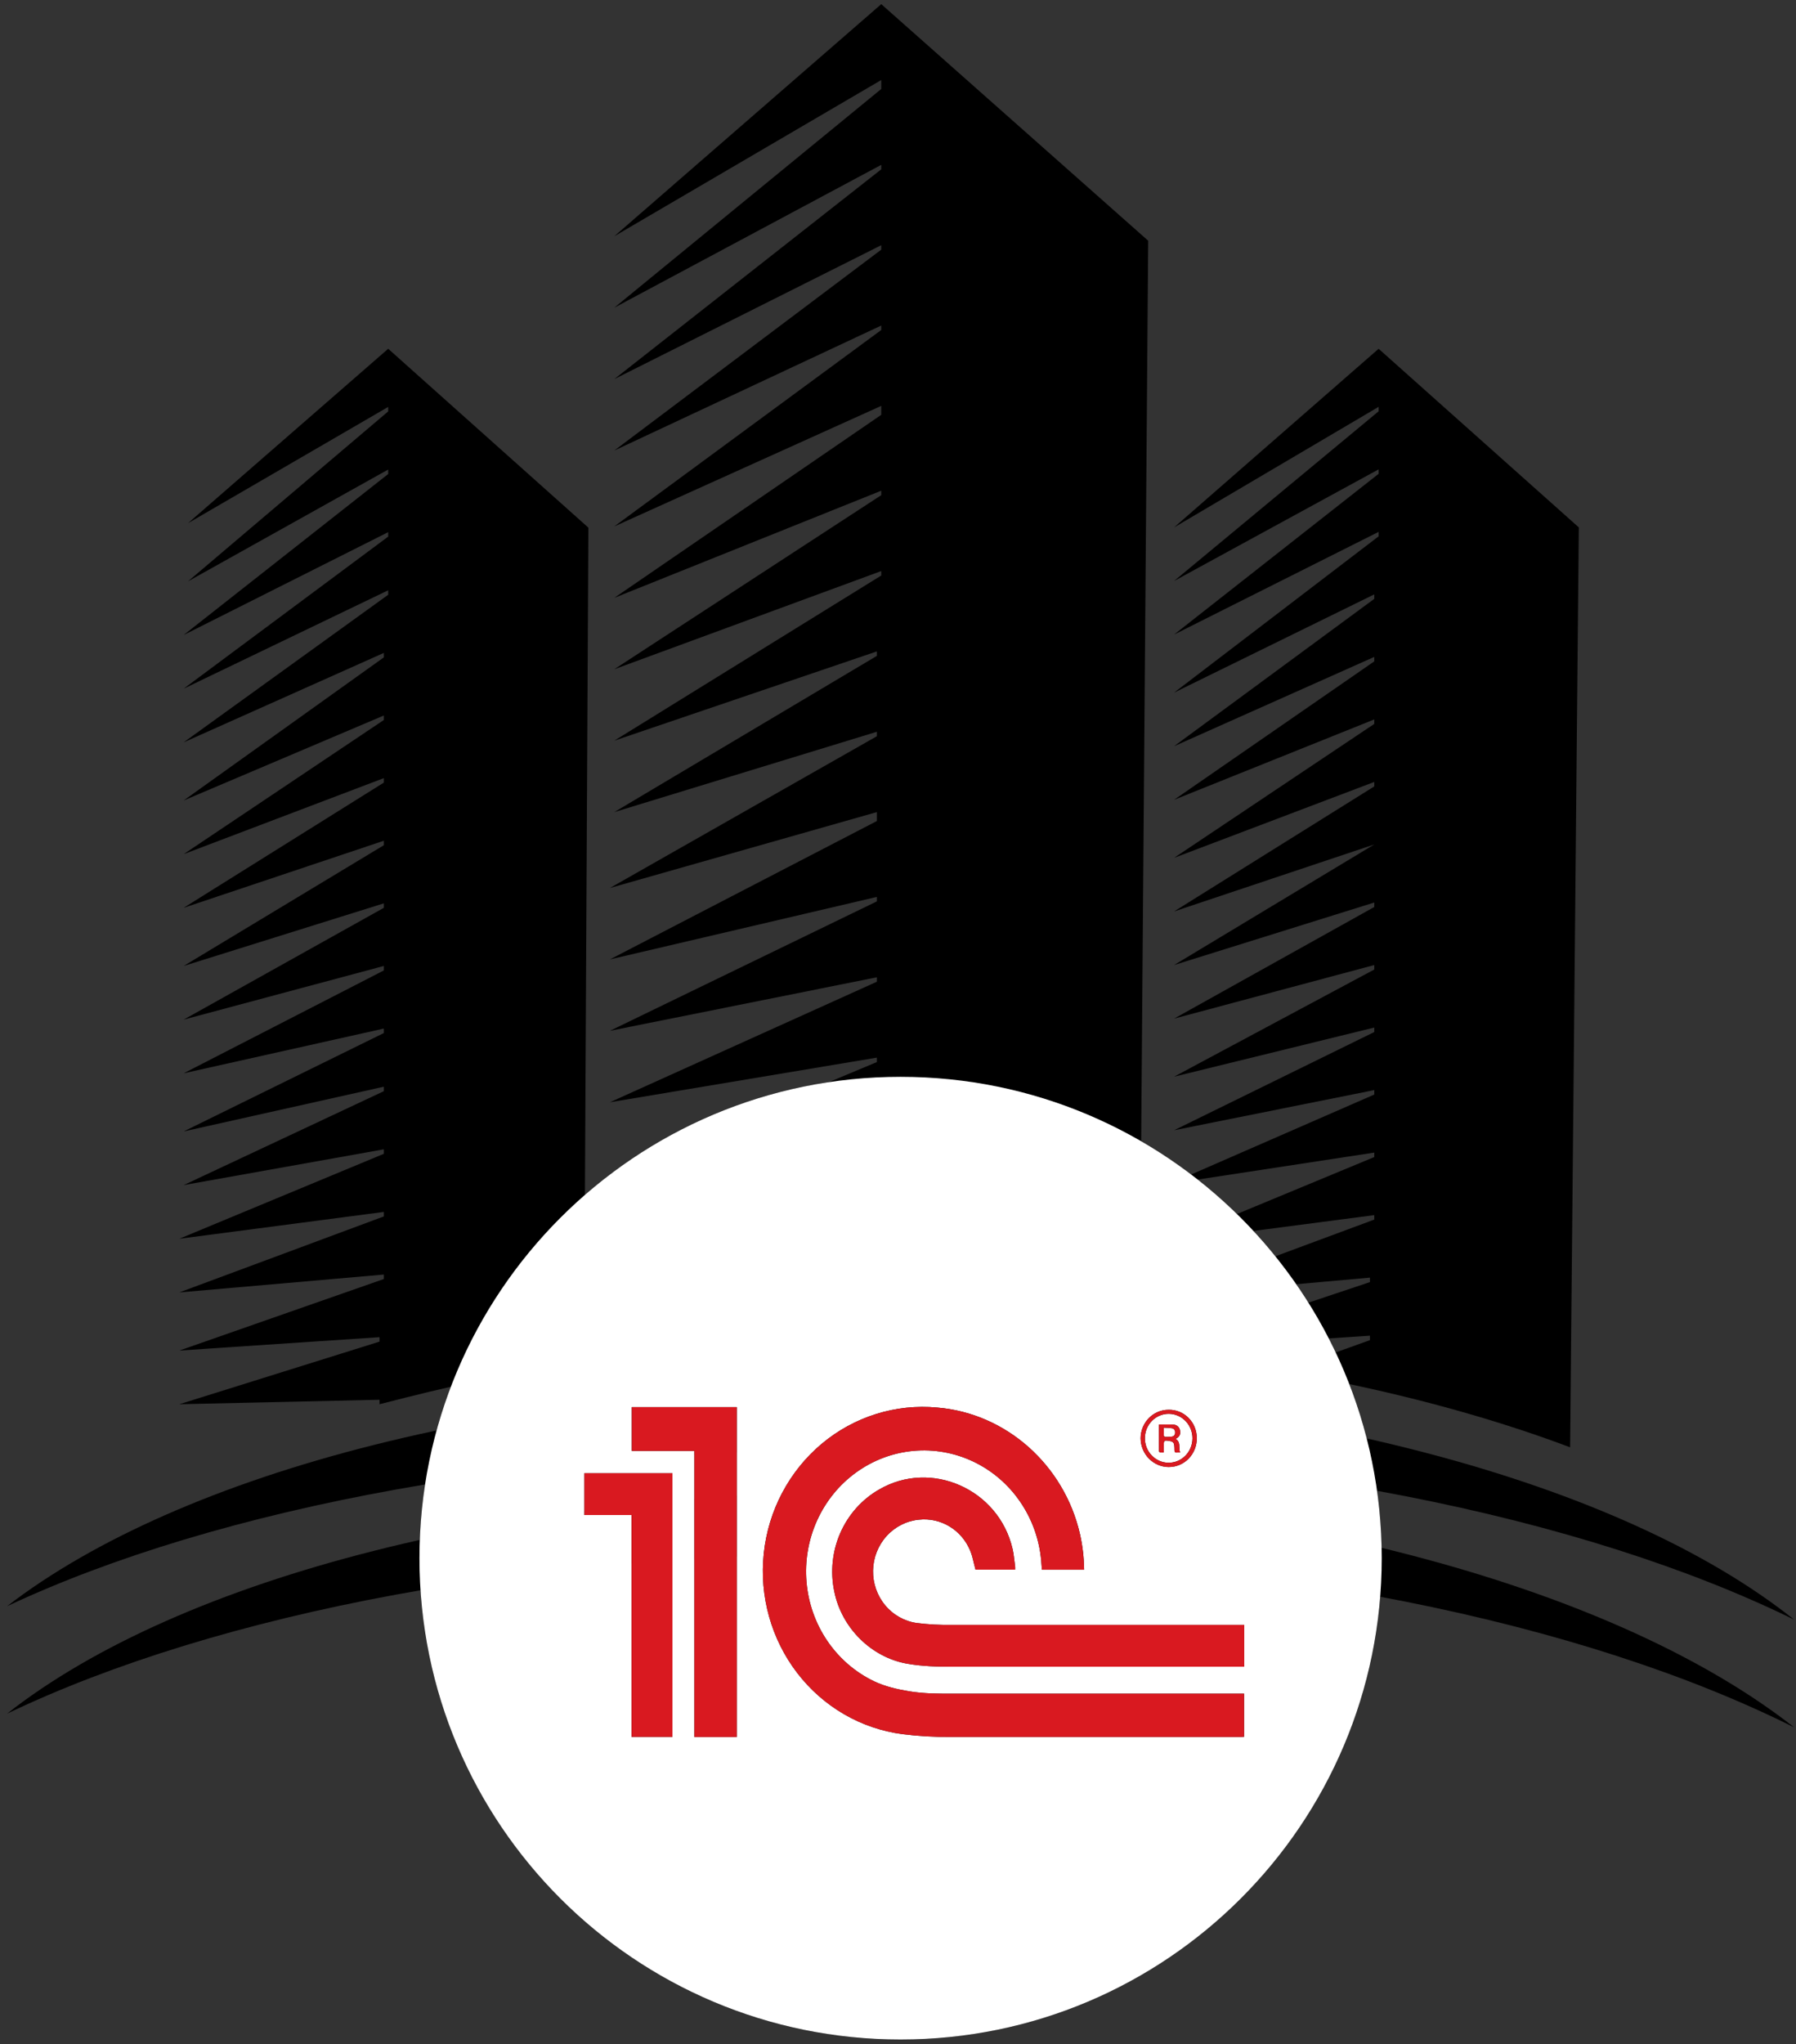 <svg width="225" height="256" viewBox="0 0 225 256" fill="none" xmlns="http://www.w3.org/2000/svg">
<rect x="0" y="0" width="225" height="256" fill="#333333" stroke="none"/>
<path fill-rule="evenodd" clip-rule="evenodd" d="M146.542 168.939C171.622 167.261 171.622 167.261 171.622 167.261C171.622 167.819 171.622 167.819 171.622 167.819C160.716 171.736 160.716 171.736 160.716 171.736C173.801 173.972 186.341 177.327 196.702 181.241C197.791 66.045 197.791 66.045 197.791 66.045C172.711 43.676 172.712 43.676 172.712 43.676C147.087 66.045 147.087 66.045 147.087 66.045C172.712 50.946 172.712 50.946 172.712 50.946C172.712 51.504 172.712 51.504 172.712 51.504C147.087 72.754 147.087 72.754 147.087 72.754C172.712 58.776 172.712 58.776 172.712 58.776C172.712 59.334 172.712 59.334 172.712 59.334C147.087 79.465 147.087 79.465 147.087 79.465C172.712 66.604 172.712 66.604 172.712 66.604C172.712 67.162 172.712 67.162 172.712 67.162C147.087 86.734 147.087 86.734 147.087 86.734C172.167 74.431 172.167 74.431 172.167 74.431C172.167 74.992 172.167 74.992 172.167 74.992C147.087 93.445 147.087 93.445 147.087 93.445C172.167 82.262 172.167 82.262 172.167 82.262C172.167 82.82 172.167 82.82 172.167 82.82C147.087 100.156 147.087 100.156 147.087 100.156C172.167 90.09 172.167 90.09 172.167 90.09C172.167 90.651 172.167 90.651 172.167 90.651C147.087 107.425 147.087 107.425 147.087 107.425C172.167 97.92 172.167 97.92 172.167 97.92C172.167 98.478 172.167 98.478 172.167 98.478C147.087 114.136 147.087 114.136 147.087 114.136C172.167 105.748 172.167 105.748 172.167 105.748C147.087 120.847 147.087 120.847 147.087 120.847C172.167 113.017 172.167 113.017 172.167 113.017C172.167 113.578 172.167 113.578 172.167 113.578C147.087 127.558 147.087 127.558 147.087 127.558C172.167 120.847 172.167 120.847 172.167 120.847C172.167 121.406 172.167 121.406 172.167 121.406C147.087 134.828 147.087 134.828 147.087 134.828C172.167 128.675 172.167 128.675 172.167 128.675C172.167 129.236 172.167 129.236 172.167 129.236C147.087 141.536 147.087 141.536 147.087 141.536C172.167 136.506 172.167 136.506 172.167 136.506C172.167 137.064 172.167 137.064 172.167 137.064C146.542 148.247 146.542 148.247 146.542 148.247C172.167 144.333 172.167 144.333 172.167 144.333C172.167 144.892 172.167 144.892 172.167 144.892C146.542 155.516 146.542 155.516 146.542 155.516C172.167 152.164 172.167 152.164 172.167 152.164C172.167 152.722 172.167 152.722 172.167 152.722C146.542 162.228 146.542 162.228 146.542 162.228C171.622 159.991 171.622 159.991 171.622 159.991C171.622 160.55 171.622 160.55 171.622 160.55L146.542 168.939Z" fill="#000000"/>
<path fill-rule="evenodd" clip-rule="evenodd" d="M76.411 165.421C109.305 163.185 109.305 163.185 109.305 163.185C109.305 163.743 109.305 163.743 109.305 163.743C92.309 169.335 92.309 169.335 92.309 169.335C99.438 168.774 106.564 168.774 113.691 168.774C123.56 168.774 133.427 169.335 142.749 170.452C143.844 30.146 143.844 30.146 143.844 30.146C110.403 0.519 110.403 0.519 110.403 0.519C76.958 29.585 76.958 29.585 76.958 29.585C110.403 10.021 110.403 10.021 110.403 10.021C110.403 11.141 110.403 11.141 110.403 11.141C76.958 38.53 76.958 38.53 76.958 38.53C110.403 20.643 110.403 20.643 110.403 20.643C110.403 21.202 110.403 21.202 110.403 21.202C76.958 47.474 76.958 47.474 76.958 47.474C110.403 30.705 110.403 30.705 110.403 30.705C110.403 31.263 110.403 31.263 110.403 31.263C76.958 56.419 76.958 56.419 76.958 56.419C110.403 40.766 110.403 40.766 110.403 40.766C110.403 41.324 110.403 41.324 110.403 41.324C76.958 65.921 76.958 65.921 76.958 65.921C110.403 50.827 110.403 50.827 110.403 50.827C110.403 51.946 110.403 51.946 110.403 51.946C76.958 74.866 76.958 74.866 76.958 74.866C110.403 61.449 110.403 61.449 110.403 61.449C110.403 62.007 110.403 62.007 110.403 62.007C76.958 83.807 76.958 83.807 76.958 83.807C110.403 71.51 110.403 71.51 110.403 71.51C110.403 72.069 110.403 72.069 110.403 72.069C76.958 92.752 76.958 92.752 76.958 92.752C109.852 81.571 109.852 81.571 109.852 81.571C109.852 82.132 109.852 82.132 109.852 82.132C76.958 101.696 76.958 101.696 76.958 101.696C109.852 91.635 109.852 91.635 109.852 91.635C109.852 92.194 109.852 92.194 109.852 92.194C76.411 111.199 76.411 111.199 76.411 111.199C109.852 101.696 109.852 101.696 109.852 101.696C109.852 102.813 109.852 102.813 109.852 102.813C76.411 120.143 76.411 120.143 76.411 120.143C109.852 112.316 109.852 112.316 109.852 112.316C109.852 112.877 109.852 112.877 109.852 112.877C76.411 129.085 76.411 129.085 76.411 129.085C109.852 122.38 109.852 122.38 109.852 122.38C109.852 122.938 109.852 122.938 109.852 122.938C76.411 138.03 76.411 138.03 76.411 138.03C109.852 132.441 109.852 132.441 109.852 132.441C109.852 132.999 109.852 132.999 109.852 132.999C76.411 146.974 76.411 146.974 76.411 146.974C109.852 142.502 109.852 142.502 109.852 142.502C109.852 143.621 109.852 143.621 109.852 143.621C76.411 155.918 76.411 155.918 76.411 155.918C109.852 153.124 109.852 153.124 109.852 153.124C109.852 153.682 109.852 153.682 109.852 153.682L76.411 165.421Z" fill="#000000"/>
<path fill-rule="evenodd" clip-rule="evenodd" d="M48.633 43.676C23.553 65.517 23.553 65.517 23.553 65.517C48.633 50.956 48.633 50.956 48.633 50.956C48.633 51.517 48.633 51.517 48.633 51.517C23.553 72.799 23.553 72.799 23.553 72.799C48.633 58.797 48.633 58.797 48.633 58.797C48.633 59.359 48.633 59.359 48.633 59.359C23.009 79.519 23.009 79.519 23.009 79.519C48.633 66.639 48.633 66.639 48.633 66.639C48.633 67.197 48.633 67.197 48.633 67.197C23.009 86.24 23.009 86.24 23.009 86.24C48.633 73.919 48.633 73.919 48.633 73.919C48.633 74.477 48.633 74.477 48.633 74.477C23.009 92.96 23.009 92.96 23.009 92.96C48.089 81.76 48.088 81.76 48.088 81.76C48.088 82.319 48.088 82.319 48.088 82.319C23.008 100.24 23.009 100.24 23.009 100.24C48.089 89.599 48.088 89.599 48.088 89.599C48.088 90.16 48.088 90.16 48.088 90.16C23.008 106.961 23.009 106.961 23.009 106.961C48.089 97.44 48.088 97.44 48.088 97.44C48.088 98.001 48.088 98.001 48.088 98.001C23.008 113.681 23.009 113.681 23.009 113.681C48.089 105.281 48.088 105.281 48.088 105.281C48.088 105.842 48.088 105.842 48.088 105.842C23.008 120.963 23.009 120.963 23.009 120.963C48.089 113.122 48.088 113.122 48.088 113.122C48.088 113.681 48.088 113.681 48.088 113.681C23.008 127.683 23.009 127.683 23.009 127.683C48.089 120.963 48.088 120.963 48.088 120.963C48.088 121.522 48.088 121.522 48.088 121.522C23.008 134.404 23.009 134.404 23.009 134.404C48.089 128.802 48.088 128.802 48.088 128.802C48.088 129.363 48.088 129.363 48.088 129.363C23.008 141.684 23.009 141.684 23.009 141.684C48.089 136.082 48.088 136.082 48.088 136.082C48.088 136.643 48.088 136.643 48.088 136.643C23.008 148.404 23.009 148.404 23.009 148.404C48.089 143.923 48.088 143.923 48.088 143.923C48.088 144.484 48.088 144.484 48.088 144.484C22.464 155.125 22.464 155.125 22.464 155.125C48.088 151.764 48.088 151.764 48.088 151.764C48.088 152.326 48.088 152.326 48.088 152.326C22.464 161.844 22.464 161.844 22.464 161.844C48.088 159.606 48.088 159.606 48.088 159.606C48.088 160.164 48.088 160.164 48.088 160.164C22.464 169.125 22.464 169.125 22.464 169.125C47.544 167.447 47.544 167.447 47.544 167.447C47.544 168.005 47.544 168.005 47.544 168.005C22.463 175.846 22.464 175.846 22.464 175.846C47.544 175.285 47.544 175.285 47.544 175.285C47.544 175.846 47.544 175.846 47.544 175.846C56.267 173.605 63.355 171.927 73.168 170.805C73.713 66.078 73.713 66.078 73.713 66.078L48.633 43.676Z" fill="#000000"/>
<path fill-rule="evenodd" clip-rule="evenodd" d="M113.105 181.546C158.327 181.546 198.525 189.943 224.765 202.82C202.992 185.465 161.118 174.268 113.105 173.71C64.531 173.149 22.658 184.346 0.885 201.139C27.125 188.823 67.323 180.988 113.105 181.546Z" fill="#000000"/>
<path fill-rule="evenodd" clip-rule="evenodd" d="M112.544 194.625C158.326 194.625 198.525 203.184 224.765 216.307C202.992 199.189 161.118 187.208 112.544 186.636C64.531 186.636 22.658 197.477 0.885 214.594C27.125 202.043 67.323 194.054 112.544 194.625Z" fill="#000000"/>
<path fill-rule="evenodd" clip-rule="evenodd" d="M112.824 255.397C146.113 255.397 173.1 228.411 173.1 195.122C173.1 161.832 146.113 134.846 112.824 134.846C79.535 134.846 52.549 161.832 52.549 195.122C52.549 228.411 79.535 255.397 112.824 255.397ZM84.241 184.48H73.214V189.722H79.123V217.501H84.241V184.48ZM92.298 217.51H86.99V181.688H79.153V176.209H92.298V217.51ZM117.439 176.266C125.996 176.973 133.301 183.393 135.292 192.091C135.624 193.559 135.801 195.059 135.818 196.565H130.525C130.514 196.418 130.504 196.271 130.493 196.124C130.476 195.879 130.459 195.633 130.437 195.389C130.197 192.742 129.285 190.207 127.791 188.037C126.298 185.866 124.275 184.138 121.927 183.024C119.578 181.91 116.986 181.45 114.41 181.69C111.834 181.929 109.365 182.861 107.25 184.39C105.134 185.92 103.447 187.993 102.357 190.404C101.267 192.815 100.813 195.477 101.04 198.125C101.267 200.773 102.167 203.313 103.65 205.491C105.133 207.669 107.146 209.408 109.489 210.534C110.903 211.205 112.394 211.542 113.92 211.794C115.726 212.092 117.547 212.092 119.364 212.091C119.45 212.091 119.536 212.091 119.622 212.091H155.358H155.858V217.486C155.814 217.488 155.769 217.491 155.725 217.495C155.646 217.501 155.567 217.508 155.488 217.508H119.07C117.068 217.526 115.067 217.411 113.079 217.162C107.869 216.486 103.125 213.733 99.872 209.495C96.618 205.258 95.115 199.876 95.687 194.511C96.259 189.145 98.86 184.226 102.929 180.813C106.998 177.4 112.209 175.767 117.439 176.266ZM119.245 203.476H155.365H155.878V208.712H155.52H119.335C117.43 208.712 115.53 208.667 113.64 208.335C109.183 207.553 105.447 203.877 104.522 199.315C104 196.849 104.262 194.275 105.271 191.973C106.279 189.671 107.981 187.763 110.125 186.531C116.641 182.72 125.117 186.478 126.851 193.965C126.969 194.474 127.031 194.998 127.093 195.522C127.121 195.755 127.149 195.988 127.181 196.219C127.188 196.333 127.188 196.447 127.181 196.56H122.21C122.132 196.283 122.066 196.005 122.001 195.731C121.876 195.2 121.753 194.681 121.55 194.195C121.028 192.919 120.119 191.851 118.958 191.15C117.796 190.448 116.446 190.151 115.107 190.302C113.559 190.455 112.119 191.187 111.062 192.36C110.005 193.532 109.405 195.063 109.375 196.661C109.345 198.26 109.887 199.813 110.899 201.027C111.911 202.241 113.322 203.03 114.864 203.244C116.317 203.427 117.781 203.505 119.245 203.476ZM147.752 181.246C147.741 180.843 147.73 180.446 147.264 180.179C147.723 179.982 147.922 179.65 147.833 179.165C147.81 178.964 147.719 178.778 147.576 178.639C147.432 178.5 147.246 178.417 147.049 178.406C146.625 178.372 146.2 178.379 145.762 178.386C145.574 178.389 145.383 178.392 145.189 178.392C145.189 178.766 145.188 179.138 145.187 179.508C145.185 180.245 145.182 180.977 145.189 181.714C145.189 181.774 145.293 181.869 145.362 181.885C145.505 181.899 145.649 181.899 145.793 181.885V181.105C145.793 180.343 145.81 180.33 146.549 180.452C146.969 180.529 147.094 180.673 147.12 181.116C147.135 181.271 147.135 181.424 147.135 181.579C147.129 181.82 147.232 181.925 147.467 181.898C147.57 181.88 147.676 181.88 147.84 181.88C147.764 181.679 147.758 181.462 147.752 181.246ZM145.795 179.759V178.78V178.778C146.141 178.784 146.486 178.809 146.829 178.853C146.948 178.873 147.054 178.94 147.126 179.039C147.198 179.138 147.23 179.262 147.215 179.384C147.222 179.445 147.217 179.507 147.201 179.566C147.184 179.625 147.157 179.68 147.12 179.728C147.083 179.775 147.037 179.815 146.985 179.845C146.933 179.875 146.875 179.894 146.816 179.9C146.531 179.939 146.242 179.951 145.954 179.938C145.915 179.924 145.88 179.901 145.852 179.869C145.824 179.838 145.805 179.8 145.795 179.759ZM143.944 182.662C144.606 183.334 145.5 183.711 146.431 183.709V183.707C146.893 183.709 147.351 183.616 147.778 183.435C148.205 183.253 148.592 182.986 148.918 182.649C149.244 182.312 149.501 181.912 149.675 181.472C149.85 181.033 149.937 180.561 149.932 180.086C149.932 179.613 149.84 179.145 149.661 178.709C149.483 178.273 149.22 177.878 148.891 177.548C148.561 177.217 148.17 176.958 147.741 176.786C147.312 176.613 146.854 176.531 146.394 176.543C145.935 176.541 145.481 176.632 145.057 176.811C144.633 176.99 144.247 177.253 143.922 177.585C143.597 177.917 143.339 178.312 143.162 178.747C142.986 179.182 142.895 179.649 142.894 180.12C142.905 181.076 143.282 181.99 143.944 182.662ZM148.535 177.959C149.089 178.538 149.398 179.32 149.391 180.133C149.385 180.946 149.065 181.723 148.501 182.293C147.937 182.863 147.176 183.18 146.385 183.174C145.594 183.167 144.838 182.838 144.283 182.259C143.729 181.679 143.42 180.897 143.427 180.084C143.433 179.271 143.753 178.494 144.317 177.924C144.881 177.354 145.642 177.037 146.433 177.044C147.224 177.05 147.98 177.379 148.535 177.959Z" fill="#000000"/>
<path fill-rule="evenodd" clip-rule="evenodd" d="M112.824 255.397C146.113 255.397 173.1 228.411 173.1 195.122C173.1 161.832 146.113 134.846 112.824 134.846C79.535 134.846 52.549 161.832 52.549 195.122C52.549 228.411 79.535 255.397 112.824 255.397ZM84.241 184.48H73.214V189.722H79.123V217.501H84.241V184.48ZM92.298 217.51H86.99V181.688H79.153V176.209H92.298V217.51ZM117.439 176.266C125.996 176.973 133.301 183.393 135.292 192.091C135.624 193.559 135.801 195.059 135.818 196.565H130.525C130.514 196.418 130.504 196.271 130.493 196.124C130.476 195.879 130.459 195.633 130.437 195.389C130.197 192.742 129.285 190.207 127.791 188.037C126.298 185.866 124.275 184.138 121.927 183.024C119.578 181.91 116.986 181.45 114.41 181.69C111.834 181.929 109.365 182.861 107.25 184.39C105.134 185.92 103.447 187.993 102.357 190.404C101.267 192.815 100.813 195.477 101.04 198.125C101.267 200.773 102.167 203.313 103.65 205.491C105.133 207.669 107.146 209.408 109.489 210.534C110.903 211.205 112.394 211.542 113.92 211.794C115.726 212.092 117.547 212.092 119.364 212.091C119.45 212.091 119.536 212.091 119.622 212.091H155.358H155.858V217.486C155.814 217.488 155.769 217.491 155.725 217.495C155.646 217.501 155.567 217.508 155.488 217.508H119.07C117.068 217.526 115.067 217.411 113.079 217.162C107.869 216.486 103.125 213.733 99.872 209.495C96.618 205.258 95.115 199.876 95.687 194.511C96.259 189.145 98.86 184.226 102.929 180.813C106.998 177.4 112.209 175.767 117.439 176.266ZM119.245 203.476H155.365H155.878V208.712H155.52H119.335C117.43 208.712 115.53 208.667 113.64 208.335C109.183 207.553 105.447 203.877 104.522 199.315C104 196.849 104.262 194.275 105.271 191.973C106.279 189.671 107.981 187.763 110.125 186.531C116.641 182.72 125.117 186.478 126.851 193.965C126.969 194.474 127.031 194.998 127.093 195.522C127.121 195.755 127.149 195.988 127.181 196.219C127.188 196.333 127.188 196.447 127.181 196.56H122.21C122.132 196.283 122.066 196.005 122.001 195.731C121.876 195.2 121.753 194.681 121.55 194.195C121.028 192.919 120.119 191.851 118.958 191.15C117.796 190.448 116.446 190.151 115.107 190.302C113.559 190.455 112.119 191.187 111.062 192.36C110.005 193.532 109.405 195.063 109.375 196.661C109.345 198.26 109.887 199.813 110.899 201.027C111.911 202.241 113.322 203.03 114.864 203.244C116.317 203.427 117.781 203.505 119.245 203.476ZM147.752 181.246C147.741 180.843 147.73 180.446 147.264 180.179C147.723 179.982 147.922 179.65 147.833 179.165C147.81 178.964 147.719 178.778 147.576 178.639C147.432 178.5 147.246 178.417 147.049 178.406C146.625 178.372 146.2 178.379 145.762 178.386C145.574 178.389 145.383 178.392 145.189 178.392C145.189 178.766 145.188 179.138 145.187 179.508C145.185 180.245 145.182 180.977 145.189 181.714C145.189 181.774 145.293 181.869 145.362 181.885C145.505 181.899 145.649 181.899 145.793 181.885V181.105C145.793 180.343 145.81 180.33 146.549 180.452C146.969 180.529 147.094 180.673 147.12 181.116C147.135 181.271 147.135 181.424 147.135 181.579C147.129 181.82 147.232 181.925 147.467 181.898C147.57 181.88 147.676 181.88 147.84 181.88C147.764 181.679 147.758 181.462 147.752 181.246ZM145.795 179.759V178.78V178.778C146.141 178.784 146.486 178.809 146.829 178.853C146.948 178.873 147.054 178.94 147.126 179.039C147.198 179.138 147.23 179.262 147.215 179.384C147.222 179.445 147.217 179.507 147.201 179.566C147.184 179.625 147.157 179.68 147.12 179.728C147.083 179.775 147.037 179.815 146.985 179.845C146.933 179.875 146.875 179.894 146.816 179.9C146.531 179.939 146.242 179.951 145.954 179.938C145.915 179.924 145.88 179.901 145.852 179.869C145.824 179.838 145.805 179.8 145.795 179.759ZM143.944 182.662C144.606 183.334 145.5 183.711 146.431 183.709V183.707C146.893 183.709 147.351 183.616 147.778 183.435C148.205 183.253 148.592 182.986 148.918 182.649C149.244 182.312 149.501 181.912 149.675 181.472C149.85 181.033 149.937 180.561 149.932 180.086C149.932 179.613 149.84 179.145 149.661 178.709C149.483 178.273 149.22 177.878 148.891 177.548C148.561 177.217 148.17 176.958 147.741 176.786C147.312 176.613 146.854 176.531 146.394 176.543C145.935 176.541 145.481 176.632 145.057 176.811C144.633 176.99 144.247 177.253 143.922 177.585C143.597 177.917 143.339 178.312 143.162 178.747C142.986 179.182 142.895 179.649 142.894 180.12C142.905 181.076 143.282 181.99 143.944 182.662ZM148.535 177.959C149.089 178.538 149.398 179.32 149.391 180.133C149.385 180.946 149.065 181.723 148.501 182.293C147.937 182.863 147.176 183.18 146.385 183.174C145.594 183.167 144.838 182.838 144.283 182.259C143.729 181.679 143.42 180.897 143.427 180.084C143.433 179.271 143.753 178.494 144.317 177.924C144.881 177.354 145.642 177.037 146.433 177.044C147.224 177.05 147.98 177.379 148.535 177.959Z" fill="white"/>
<path d="M73.214 184.48H84.24V217.501H79.123V189.722H73.214V184.48ZM86.99 217.51H92.297V176.209H79.153V181.688H86.99V217.51ZM135.292 192.092C133.301 183.393 125.996 176.973 117.439 176.266C112.209 175.767 106.998 177.4 102.929 180.813C98.86 184.226 96.259 189.146 95.687 194.511C95.115 199.876 96.618 205.258 99.871 209.495C103.125 213.733 107.868 216.486 113.079 217.162C115.067 217.411 117.068 217.527 119.07 217.508C131.209 217.508 143.348 217.508 155.487 217.508C155.612 217.508 155.735 217.492 155.858 217.486V212.091H155.358C143.446 212.091 131.534 212.091 119.621 212.091C117.719 212.091 115.812 212.106 113.92 211.794C112.394 211.542 110.903 211.205 109.489 210.534C107.146 209.408 105.132 207.669 103.649 205.491C102.166 203.313 101.266 200.773 101.04 198.125C100.813 195.477 101.267 192.815 102.357 190.404C103.447 187.994 105.134 185.92 107.249 184.39C109.365 182.861 111.834 181.929 114.41 181.69C116.986 181.45 119.578 181.91 121.927 183.024C124.275 184.138 126.297 185.867 127.791 188.037C129.285 190.207 130.197 192.742 130.437 195.389C130.471 195.779 130.495 196.173 130.525 196.565H135.818C135.801 195.059 135.624 193.559 135.292 192.092ZM155.364 203.476C143.326 203.476 131.286 203.476 119.244 203.476C117.781 203.505 116.317 203.428 114.863 203.244C113.322 203.03 111.911 202.241 110.899 201.027C109.887 199.813 109.344 198.26 109.374 196.662C109.404 195.063 110.005 193.532 111.062 192.36C112.119 191.187 113.559 190.455 115.107 190.302C116.446 190.151 117.796 190.448 118.957 191.15C120.118 191.851 121.028 192.92 121.55 194.195C121.858 194.933 121.981 195.746 122.209 196.56H127.181C127.187 196.447 127.187 196.333 127.181 196.219C127.075 195.466 127.021 194.7 126.851 193.965C125.116 186.478 116.641 182.72 110.125 186.531C107.981 187.763 106.279 189.671 105.27 191.973C104.262 194.275 103.999 196.849 104.522 199.315C105.447 203.877 109.183 207.553 113.639 208.335C115.529 208.667 117.43 208.712 119.335 208.712C131.402 208.712 143.464 208.712 155.52 208.712H155.877V203.476H155.364ZM147.264 180.18C147.98 180.589 147.622 181.305 147.84 181.88C147.676 181.88 147.57 181.88 147.467 181.898C147.232 181.925 147.129 181.821 147.135 181.579C147.135 181.424 147.135 181.271 147.12 181.116C147.094 180.673 146.969 180.529 146.549 180.452C145.81 180.33 145.792 180.343 145.792 181.105V181.885C145.649 181.899 145.505 181.899 145.361 181.885C145.293 181.869 145.189 181.774 145.189 181.714C145.178 180.607 145.189 179.511 145.189 178.392C145.836 178.392 146.443 178.357 147.049 178.406C147.246 178.417 147.432 178.5 147.575 178.639C147.719 178.778 147.81 178.964 147.833 179.165C147.922 179.65 147.723 179.982 147.264 180.18ZM145.795 178.78C145.795 179.148 145.795 179.444 145.795 179.759C145.804 179.8 145.824 179.838 145.852 179.869C145.88 179.901 145.915 179.924 145.954 179.938C146.242 179.951 146.53 179.939 146.816 179.901C146.875 179.894 146.933 179.875 146.985 179.845C147.037 179.815 147.083 179.776 147.12 179.728C147.157 179.68 147.184 179.625 147.2 179.566C147.217 179.507 147.222 179.445 147.215 179.385C147.23 179.262 147.198 179.138 147.126 179.039C147.054 178.94 146.948 178.873 146.829 178.853C146.486 178.809 146.14 178.784 145.795 178.778V178.78ZM146.43 183.71C145.5 183.711 144.606 183.334 143.944 182.662C143.282 181.99 142.904 181.076 142.894 180.12C142.895 179.649 142.986 179.182 143.162 178.747C143.338 178.312 143.596 177.917 143.922 177.585C144.247 177.253 144.632 176.99 145.057 176.811C145.481 176.632 145.935 176.541 146.394 176.543C146.854 176.531 147.312 176.613 147.741 176.786C148.17 176.958 148.561 177.217 148.89 177.548C149.22 177.878 149.482 178.273 149.661 178.709C149.84 179.145 149.932 179.613 149.932 180.087C149.937 180.561 149.849 181.033 149.675 181.473C149.501 181.913 149.244 182.313 148.918 182.649C148.592 182.986 148.204 183.253 147.777 183.435C147.35 183.616 146.892 183.709 146.43 183.707V183.71ZM149.391 180.133C149.397 179.32 149.089 178.538 148.534 177.959C147.98 177.379 147.223 177.05 146.432 177.044C145.642 177.037 144.88 177.354 144.317 177.924C143.753 178.494 143.433 179.271 143.426 180.084C143.42 180.897 143.728 181.679 144.283 182.259C144.838 182.838 145.594 183.167 146.385 183.174C147.176 183.18 147.937 182.863 148.501 182.293C149.065 181.723 149.385 180.946 149.391 180.133Z" fill="#D91920"/>
</svg>
